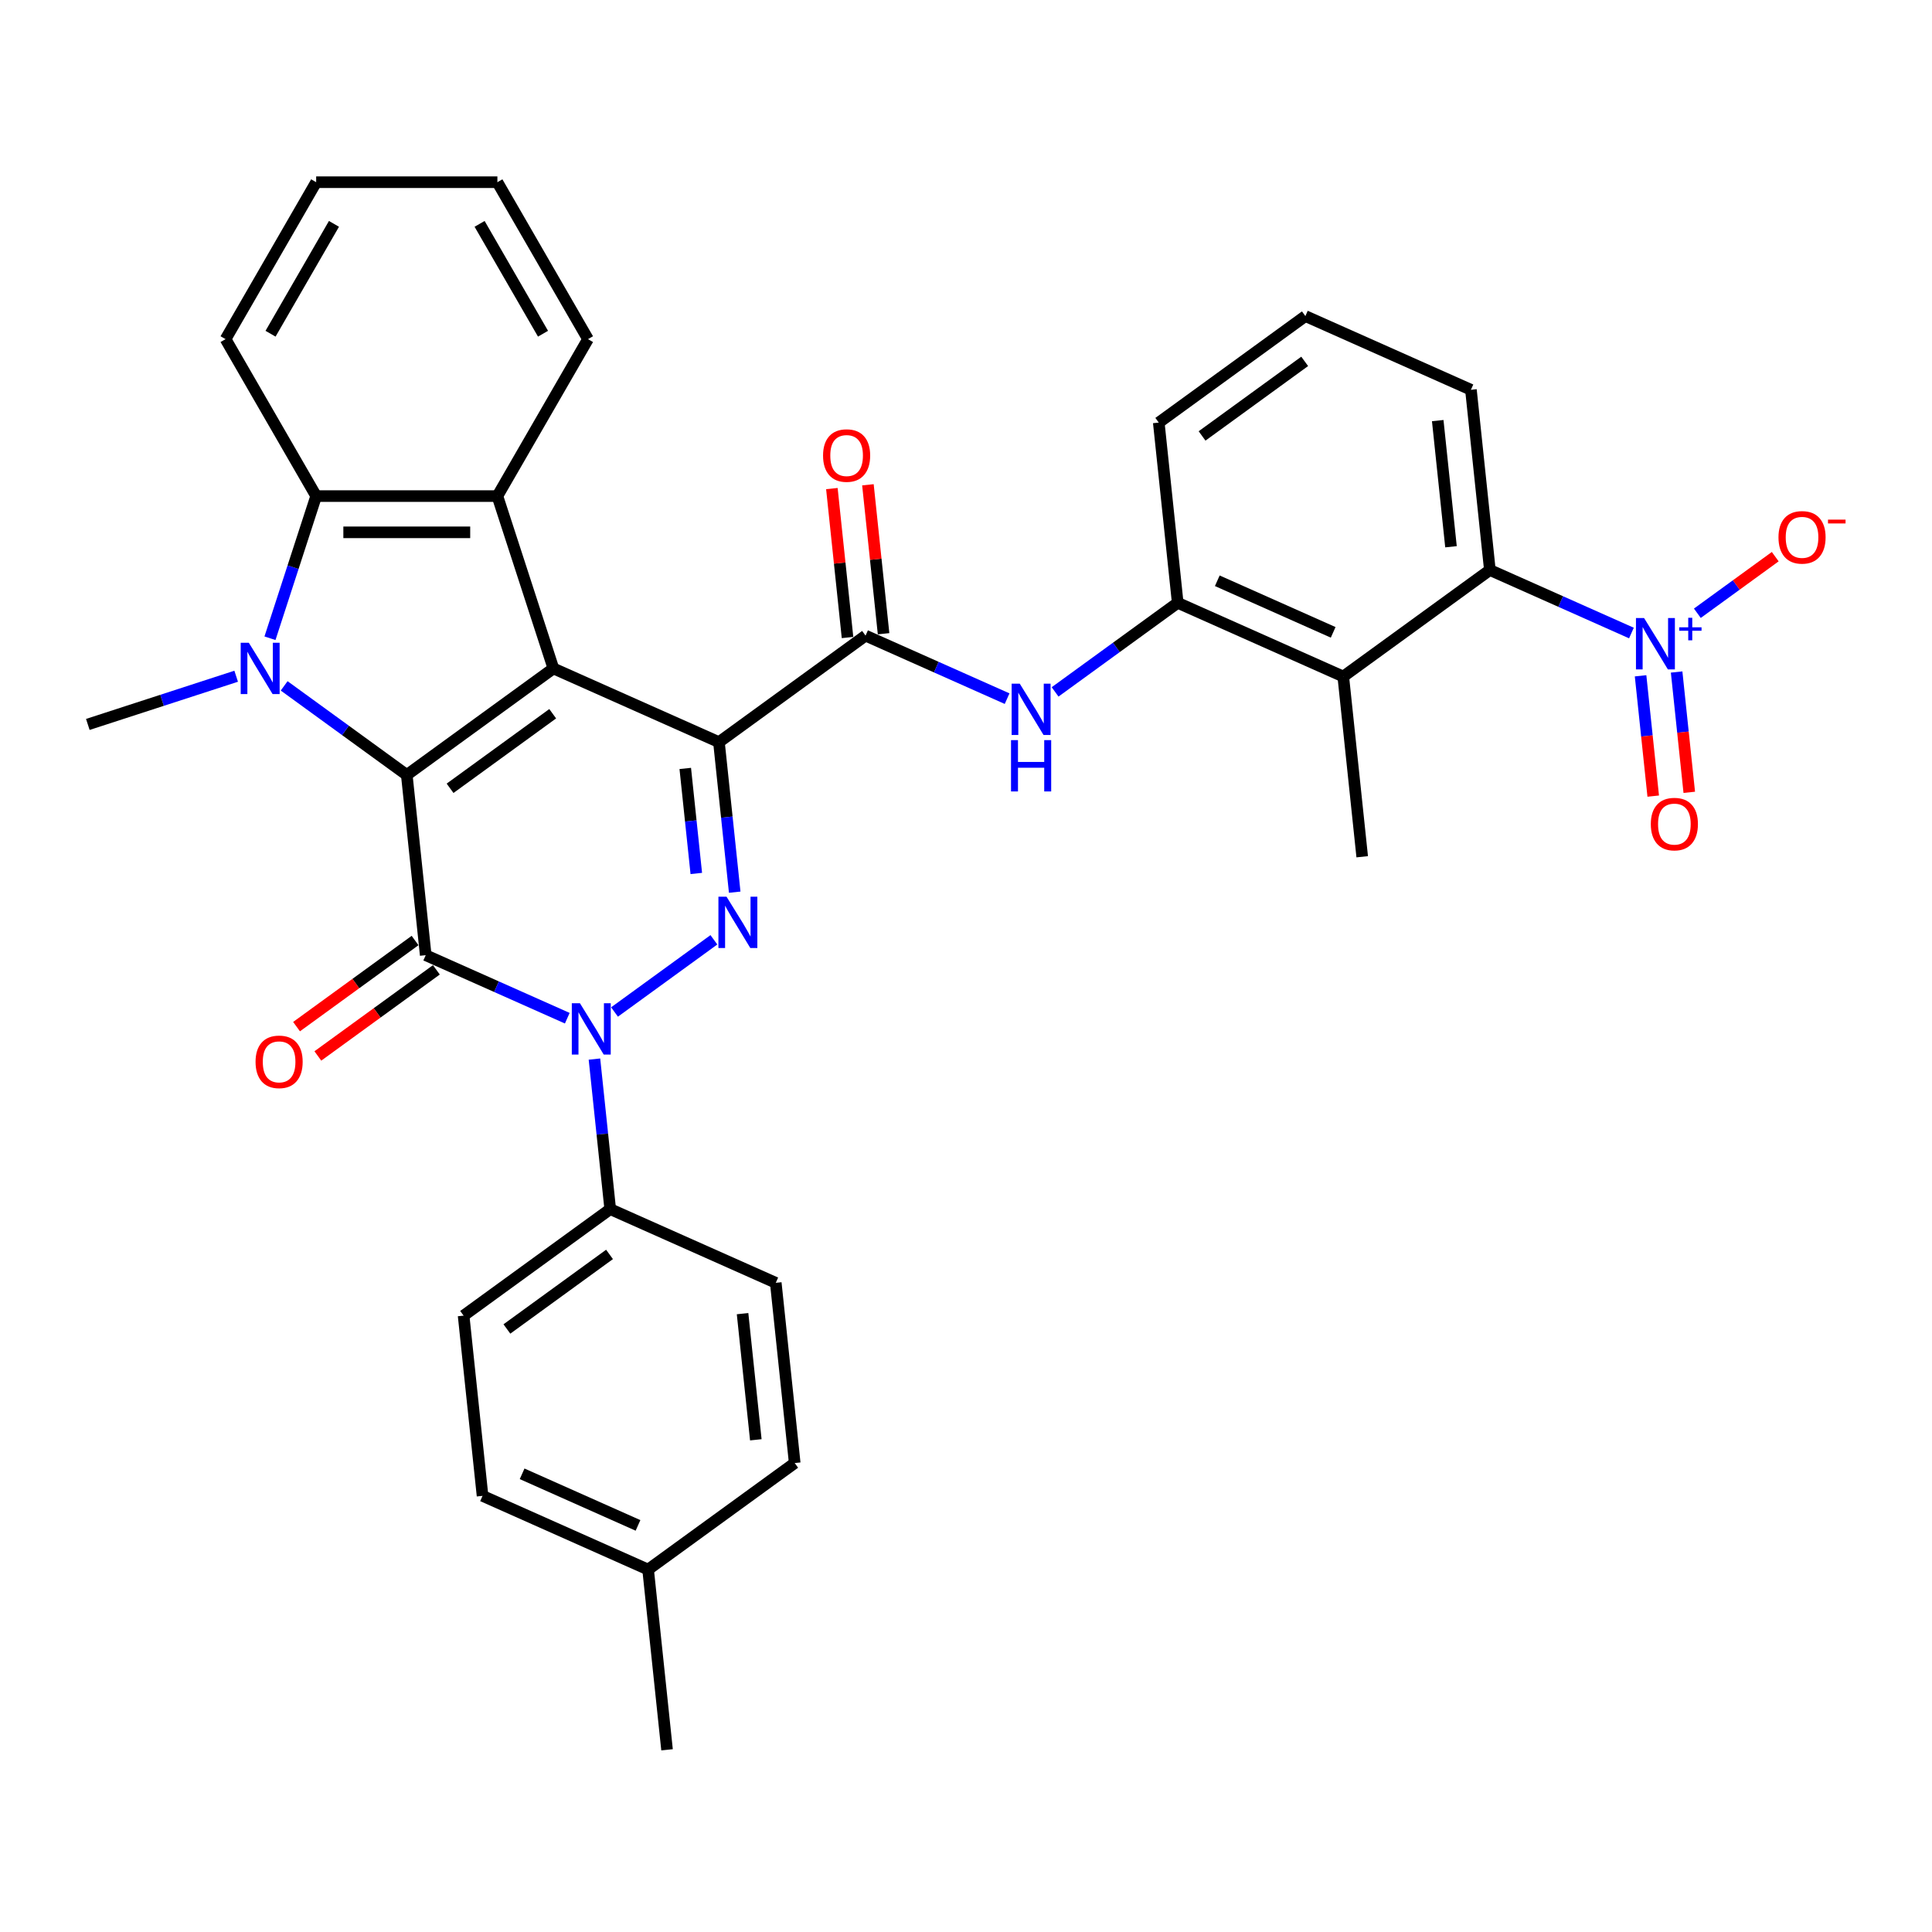 <?xml version='1.0' encoding='iso-8859-1'?>
<svg version='1.1' baseProfile='full'
              xmlns='http://www.w3.org/2000/svg'
                      xmlns:rdkit='http://www.rdkit.org/xml'
                      xmlns:xlink='http://www.w3.org/1999/xlink'
                  xml:space='preserve'
width='1000px' height='1000px' viewBox='0 0 1000 1000'>
<!-- END OF HEADER -->
<rect style='opacity:1.0;fill:#FFFFFF;stroke:none' width='1000' height='1000' x='0' y='0'> </rect>
<path class='bond-0' d='M 372.122,384.132 L 286.433,345.981' style='fill:none;fill-rule:evenodd;stroke:#000000;stroke-width:6px;stroke-linecap:butt;stroke-linejoin:miter;stroke-opacity:1' />
<path class='bond-3' d='M 372.122,384.132 L 376.204,422.961' style='fill:none;fill-rule:evenodd;stroke:#000000;stroke-width:6px;stroke-linecap:butt;stroke-linejoin:miter;stroke-opacity:1' />
<path class='bond-3' d='M 376.204,422.961 L 380.285,461.791' style='fill:none;fill-rule:evenodd;stroke:#0000FF;stroke-width:6px;stroke-linecap:butt;stroke-linejoin:miter;stroke-opacity:1' />
<path class='bond-3' d='M 354.69,397.742 L 357.547,424.922' style='fill:none;fill-rule:evenodd;stroke:#000000;stroke-width:6px;stroke-linecap:butt;stroke-linejoin:miter;stroke-opacity:1' />
<path class='bond-3' d='M 357.547,424.922 L 360.403,452.103' style='fill:none;fill-rule:evenodd;stroke:#0000FF;stroke-width:6px;stroke-linecap:butt;stroke-linejoin:miter;stroke-opacity:1' />
<path class='bond-7' d='M 372.122,384.132 L 448.007,328.999' style='fill:none;fill-rule:evenodd;stroke:#000000;stroke-width:6px;stroke-linecap:butt;stroke-linejoin:miter;stroke-opacity:1' />
<path class='bond-1' d='M 286.433,345.981 L 210.548,401.115' style='fill:none;fill-rule:evenodd;stroke:#000000;stroke-width:6px;stroke-linecap:butt;stroke-linejoin:miter;stroke-opacity:1' />
<path class='bond-1' d='M 286.077,369.428 L 232.957,408.021' style='fill:none;fill-rule:evenodd;stroke:#000000;stroke-width:6px;stroke-linecap:butt;stroke-linejoin:miter;stroke-opacity:1' />
<path class='bond-6' d='M 286.433,345.981 L 257.447,256.773' style='fill:none;fill-rule:evenodd;stroke:#000000;stroke-width:6px;stroke-linecap:butt;stroke-linejoin:miter;stroke-opacity:1' />
<path class='bond-5' d='M 210.548,401.115 L 178.815,378.059' style='fill:none;fill-rule:evenodd;stroke:#000000;stroke-width:6px;stroke-linecap:butt;stroke-linejoin:miter;stroke-opacity:1' />
<path class='bond-5' d='M 178.815,378.059 L 147.082,355.004' style='fill:none;fill-rule:evenodd;stroke:#0000FF;stroke-width:6px;stroke-linecap:butt;stroke-linejoin:miter;stroke-opacity:1' />
<path class='bond-34' d='M 210.548,401.115 L 220.352,494.4' style='fill:none;fill-rule:evenodd;stroke:#000000;stroke-width:6px;stroke-linecap:butt;stroke-linejoin:miter;stroke-opacity:1' />
<path class='bond-2' d='M 220.352,494.4 L 256.988,510.711' style='fill:none;fill-rule:evenodd;stroke:#000000;stroke-width:6px;stroke-linecap:butt;stroke-linejoin:miter;stroke-opacity:1' />
<path class='bond-2' d='M 256.988,510.711 L 293.623,527.022' style='fill:none;fill-rule:evenodd;stroke:#0000FF;stroke-width:6px;stroke-linecap:butt;stroke-linejoin:miter;stroke-opacity:1' />
<path class='bond-15' d='M 214.839,486.811 L 184.166,509.097' style='fill:none;fill-rule:evenodd;stroke:#000000;stroke-width:6px;stroke-linecap:butt;stroke-linejoin:miter;stroke-opacity:1' />
<path class='bond-15' d='M 184.166,509.097 L 153.493,531.382' style='fill:none;fill-rule:evenodd;stroke:#FF0000;stroke-width:6px;stroke-linecap:butt;stroke-linejoin:miter;stroke-opacity:1' />
<path class='bond-15' d='M 225.866,501.988 L 195.193,524.274' style='fill:none;fill-rule:evenodd;stroke:#000000;stroke-width:6px;stroke-linecap:butt;stroke-linejoin:miter;stroke-opacity:1' />
<path class='bond-15' d='M 195.193,524.274 L 164.52,546.559' style='fill:none;fill-rule:evenodd;stroke:#FF0000;stroke-width:6px;stroke-linecap:butt;stroke-linejoin:miter;stroke-opacity:1' />
<path class='bond-4' d='M 369.508,486.44 L 318.077,523.807' style='fill:none;fill-rule:evenodd;stroke:#0000FF;stroke-width:6px;stroke-linecap:butt;stroke-linejoin:miter;stroke-opacity:1' />
<path class='bond-14' d='M 307.685,548.178 L 311.766,587.007' style='fill:none;fill-rule:evenodd;stroke:#0000FF;stroke-width:6px;stroke-linecap:butt;stroke-linejoin:miter;stroke-opacity:1' />
<path class='bond-14' d='M 311.766,587.007 L 315.847,625.836' style='fill:none;fill-rule:evenodd;stroke:#000000;stroke-width:6px;stroke-linecap:butt;stroke-linejoin:miter;stroke-opacity:1' />
<path class='bond-21' d='M 122.244,350.016 L 83.849,362.491' style='fill:none;fill-rule:evenodd;stroke:#0000FF;stroke-width:6px;stroke-linecap:butt;stroke-linejoin:miter;stroke-opacity:1' />
<path class='bond-21' d='M 83.849,362.491 L 45.455,374.966' style='fill:none;fill-rule:evenodd;stroke:#000000;stroke-width:6px;stroke-linecap:butt;stroke-linejoin:miter;stroke-opacity:1' />
<path class='bond-35' d='M 139.74,330.354 L 151.694,293.563' style='fill:none;fill-rule:evenodd;stroke:#0000FF;stroke-width:6px;stroke-linecap:butt;stroke-linejoin:miter;stroke-opacity:1' />
<path class='bond-35' d='M 151.694,293.563 L 163.648,256.773' style='fill:none;fill-rule:evenodd;stroke:#000000;stroke-width:6px;stroke-linecap:butt;stroke-linejoin:miter;stroke-opacity:1' />
<path class='bond-9' d='M 257.447,256.773 L 163.648,256.773' style='fill:none;fill-rule:evenodd;stroke:#000000;stroke-width:6px;stroke-linecap:butt;stroke-linejoin:miter;stroke-opacity:1' />
<path class='bond-9' d='M 243.377,275.532 L 177.718,275.532' style='fill:none;fill-rule:evenodd;stroke:#000000;stroke-width:6px;stroke-linecap:butt;stroke-linejoin:miter;stroke-opacity:1' />
<path class='bond-22' d='M 257.447,256.773 L 304.347,175.54' style='fill:none;fill-rule:evenodd;stroke:#000000;stroke-width:6px;stroke-linecap:butt;stroke-linejoin:miter;stroke-opacity:1' />
<path class='bond-12' d='M 448.007,328.999 L 484.643,345.31' style='fill:none;fill-rule:evenodd;stroke:#000000;stroke-width:6px;stroke-linecap:butt;stroke-linejoin:miter;stroke-opacity:1' />
<path class='bond-12' d='M 484.643,345.31 L 521.278,361.621' style='fill:none;fill-rule:evenodd;stroke:#0000FF;stroke-width:6px;stroke-linecap:butt;stroke-linejoin:miter;stroke-opacity:1' />
<path class='bond-18' d='M 457.336,328.018 L 453.284,289.47' style='fill:none;fill-rule:evenodd;stroke:#000000;stroke-width:6px;stroke-linecap:butt;stroke-linejoin:miter;stroke-opacity:1' />
<path class='bond-18' d='M 453.284,289.47 L 449.233,250.923' style='fill:none;fill-rule:evenodd;stroke:#FF0000;stroke-width:6px;stroke-linecap:butt;stroke-linejoin:miter;stroke-opacity:1' />
<path class='bond-18' d='M 438.679,329.979 L 434.627,291.431' style='fill:none;fill-rule:evenodd;stroke:#000000;stroke-width:6px;stroke-linecap:butt;stroke-linejoin:miter;stroke-opacity:1' />
<path class='bond-18' d='M 434.627,291.431 L 430.576,252.884' style='fill:none;fill-rule:evenodd;stroke:#FF0000;stroke-width:6px;stroke-linecap:butt;stroke-linejoin:miter;stroke-opacity:1' />
<path class='bond-8' d='M 844.428,327.657 L 807.792,311.345' style='fill:none;fill-rule:evenodd;stroke:#0000FF;stroke-width:6px;stroke-linecap:butt;stroke-linejoin:miter;stroke-opacity:1' />
<path class='bond-8' d='M 807.792,311.345 L 771.157,295.034' style='fill:none;fill-rule:evenodd;stroke:#000000;stroke-width:6px;stroke-linecap:butt;stroke-linejoin:miter;stroke-opacity:1' />
<path class='bond-16' d='M 878.547,317.419 L 898.705,302.774' style='fill:none;fill-rule:evenodd;stroke:#0000FF;stroke-width:6px;stroke-linecap:butt;stroke-linejoin:miter;stroke-opacity:1' />
<path class='bond-16' d='M 898.705,302.774 L 918.863,288.128' style='fill:none;fill-rule:evenodd;stroke:#FF0000;stroke-width:6px;stroke-linecap:butt;stroke-linejoin:miter;stroke-opacity:1' />
<path class='bond-17' d='M 849.16,349.793 L 852.433,380.93' style='fill:none;fill-rule:evenodd;stroke:#0000FF;stroke-width:6px;stroke-linecap:butt;stroke-linejoin:miter;stroke-opacity:1' />
<path class='bond-17' d='M 852.433,380.93 L 855.706,412.067' style='fill:none;fill-rule:evenodd;stroke:#FF0000;stroke-width:6px;stroke-linecap:butt;stroke-linejoin:miter;stroke-opacity:1' />
<path class='bond-17' d='M 867.818,347.832 L 871.09,378.969' style='fill:none;fill-rule:evenodd;stroke:#0000FF;stroke-width:6px;stroke-linecap:butt;stroke-linejoin:miter;stroke-opacity:1' />
<path class='bond-17' d='M 871.09,378.969 L 874.363,410.106' style='fill:none;fill-rule:evenodd;stroke:#FF0000;stroke-width:6px;stroke-linecap:butt;stroke-linejoin:miter;stroke-opacity:1' />
<path class='bond-26' d='M 163.648,256.773 L 116.749,175.54' style='fill:none;fill-rule:evenodd;stroke:#000000;stroke-width:6px;stroke-linecap:butt;stroke-linejoin:miter;stroke-opacity:1' />
<path class='bond-10' d='M 695.272,350.168 L 609.582,312.016' style='fill:none;fill-rule:evenodd;stroke:#000000;stroke-width:6px;stroke-linecap:butt;stroke-linejoin:miter;stroke-opacity:1' />
<path class='bond-10' d='M 690.049,327.307 L 630.066,300.601' style='fill:none;fill-rule:evenodd;stroke:#000000;stroke-width:6px;stroke-linecap:butt;stroke-linejoin:miter;stroke-opacity:1' />
<path class='bond-11' d='M 695.272,350.168 L 771.157,295.034' style='fill:none;fill-rule:evenodd;stroke:#000000;stroke-width:6px;stroke-linecap:butt;stroke-linejoin:miter;stroke-opacity:1' />
<path class='bond-27' d='M 695.272,350.168 L 705.077,443.453' style='fill:none;fill-rule:evenodd;stroke:#000000;stroke-width:6px;stroke-linecap:butt;stroke-linejoin:miter;stroke-opacity:1' />
<path class='bond-37' d='M 771.157,295.034 L 761.352,201.749' style='fill:none;fill-rule:evenodd;stroke:#000000;stroke-width:6px;stroke-linecap:butt;stroke-linejoin:miter;stroke-opacity:1' />
<path class='bond-37' d='M 751.029,283.002 L 744.166,217.703' style='fill:none;fill-rule:evenodd;stroke:#000000;stroke-width:6px;stroke-linecap:butt;stroke-linejoin:miter;stroke-opacity:1' />
<path class='bond-13' d='M 546.116,358.127 L 577.849,335.072' style='fill:none;fill-rule:evenodd;stroke:#0000FF;stroke-width:6px;stroke-linecap:butt;stroke-linejoin:miter;stroke-opacity:1' />
<path class='bond-13' d='M 577.849,335.072 L 609.582,312.016' style='fill:none;fill-rule:evenodd;stroke:#000000;stroke-width:6px;stroke-linecap:butt;stroke-linejoin:miter;stroke-opacity:1' />
<path class='bond-29' d='M 609.582,312.016 L 599.777,218.731' style='fill:none;fill-rule:evenodd;stroke:#000000;stroke-width:6px;stroke-linecap:butt;stroke-linejoin:miter;stroke-opacity:1' />
<path class='bond-19' d='M 315.847,625.836 L 239.962,680.97' style='fill:none;fill-rule:evenodd;stroke:#000000;stroke-width:6px;stroke-linecap:butt;stroke-linejoin:miter;stroke-opacity:1' />
<path class='bond-19' d='M 315.491,649.283 L 262.371,687.877' style='fill:none;fill-rule:evenodd;stroke:#000000;stroke-width:6px;stroke-linecap:butt;stroke-linejoin:miter;stroke-opacity:1' />
<path class='bond-20' d='M 315.847,625.836 L 401.536,663.988' style='fill:none;fill-rule:evenodd;stroke:#000000;stroke-width:6px;stroke-linecap:butt;stroke-linejoin:miter;stroke-opacity:1' />
<path class='bond-23' d='M 239.962,680.97 L 249.766,774.255' style='fill:none;fill-rule:evenodd;stroke:#000000;stroke-width:6px;stroke-linecap:butt;stroke-linejoin:miter;stroke-opacity:1' />
<path class='bond-24' d='M 401.536,663.988 L 411.341,757.273' style='fill:none;fill-rule:evenodd;stroke:#000000;stroke-width:6px;stroke-linecap:butt;stroke-linejoin:miter;stroke-opacity:1' />
<path class='bond-24' d='M 384.35,679.942 L 391.213,745.241' style='fill:none;fill-rule:evenodd;stroke:#000000;stroke-width:6px;stroke-linecap:butt;stroke-linejoin:miter;stroke-opacity:1' />
<path class='bond-32' d='M 304.347,175.54 L 257.447,94.308' style='fill:none;fill-rule:evenodd;stroke:#000000;stroke-width:6px;stroke-linecap:butt;stroke-linejoin:miter;stroke-opacity:1' />
<path class='bond-32' d='M 281.065,172.735 L 248.236,115.873' style='fill:none;fill-rule:evenodd;stroke:#000000;stroke-width:6px;stroke-linecap:butt;stroke-linejoin:miter;stroke-opacity:1' />
<path class='bond-38' d='M 249.766,774.255 L 335.456,812.407' style='fill:none;fill-rule:evenodd;stroke:#000000;stroke-width:6px;stroke-linecap:butt;stroke-linejoin:miter;stroke-opacity:1' />
<path class='bond-38' d='M 270.25,762.84 L 330.233,789.546' style='fill:none;fill-rule:evenodd;stroke:#000000;stroke-width:6px;stroke-linecap:butt;stroke-linejoin:miter;stroke-opacity:1' />
<path class='bond-25' d='M 411.341,757.273 L 335.456,812.407' style='fill:none;fill-rule:evenodd;stroke:#000000;stroke-width:6px;stroke-linecap:butt;stroke-linejoin:miter;stroke-opacity:1' />
<path class='bond-31' d='M 335.456,812.407 L 345.261,905.692' style='fill:none;fill-rule:evenodd;stroke:#000000;stroke-width:6px;stroke-linecap:butt;stroke-linejoin:miter;stroke-opacity:1' />
<path class='bond-36' d='M 116.749,175.54 L 163.648,94.308' style='fill:none;fill-rule:evenodd;stroke:#000000;stroke-width:6px;stroke-linecap:butt;stroke-linejoin:miter;stroke-opacity:1' />
<path class='bond-36' d='M 140.03,172.735 L 172.86,115.873' style='fill:none;fill-rule:evenodd;stroke:#000000;stroke-width:6px;stroke-linecap:butt;stroke-linejoin:miter;stroke-opacity:1' />
<path class='bond-28' d='M 761.352,201.749 L 675.663,163.598' style='fill:none;fill-rule:evenodd;stroke:#000000;stroke-width:6px;stroke-linecap:butt;stroke-linejoin:miter;stroke-opacity:1' />
<path class='bond-30' d='M 599.777,218.731 L 675.663,163.598' style='fill:none;fill-rule:evenodd;stroke:#000000;stroke-width:6px;stroke-linecap:butt;stroke-linejoin:miter;stroke-opacity:1' />
<path class='bond-30' d='M 622.187,225.638 L 675.306,187.045' style='fill:none;fill-rule:evenodd;stroke:#000000;stroke-width:6px;stroke-linecap:butt;stroke-linejoin:miter;stroke-opacity:1' />
<path class='bond-33' d='M 257.447,94.308 L 163.648,94.308' style='fill:none;fill-rule:evenodd;stroke:#000000;stroke-width:6px;stroke-linecap:butt;stroke-linejoin:miter;stroke-opacity:1' />
<path  class='atom-4' d='M 376.055 464.136
L 384.76 478.205
Q 385.623 479.594, 387.011 482.108
Q 388.399 484.621, 388.474 484.771
L 388.474 464.136
L 392.001 464.136
L 392.001 490.699
L 388.362 490.699
L 379.019 475.316
Q 377.931 473.516, 376.768 471.452
Q 375.643 469.388, 375.305 468.751
L 375.305 490.699
L 371.853 490.699
L 371.853 464.136
L 376.055 464.136
' fill='#0000FF'/>
<path  class='atom-5' d='M 300.17 519.269
L 308.875 533.339
Q 309.738 534.727, 311.126 537.241
Q 312.514 539.755, 312.589 539.905
L 312.589 519.269
L 316.116 519.269
L 316.116 545.833
L 312.477 545.833
L 303.134 530.45
Q 302.046 528.649, 300.883 526.586
Q 299.758 524.522, 299.42 523.884
L 299.42 545.833
L 295.968 545.833
L 295.968 519.269
L 300.17 519.269
' fill='#0000FF'/>
<path  class='atom-6' d='M 128.791 332.699
L 137.495 346.769
Q 138.358 348.157, 139.747 350.671
Q 141.135 353.185, 141.21 353.335
L 141.21 332.699
L 144.737 332.699
L 144.737 359.263
L 141.097 359.263
L 131.755 343.88
Q 130.667 342.079, 129.504 340.015
Q 128.378 337.952, 128.041 337.314
L 128.041 359.263
L 124.589 359.263
L 124.589 332.699
L 128.791 332.699
' fill='#0000FF'/>
<path  class='atom-9' d='M 850.975 319.904
L 859.679 333.974
Q 860.542 335.362, 861.93 337.876
Q 863.319 340.39, 863.394 340.54
L 863.394 319.904
L 866.921 319.904
L 866.921 346.468
L 863.281 346.468
L 853.939 331.085
Q 852.851 329.284, 851.688 327.22
Q 850.562 325.157, 850.224 324.519
L 850.224 346.468
L 846.773 346.468
L 846.773 319.904
L 850.975 319.904
' fill='#0000FF'/>
<path  class='atom-9' d='M 869.149 324.692
L 873.829 324.692
L 873.829 319.764
L 875.91 319.764
L 875.91 324.692
L 880.714 324.692
L 880.714 326.475
L 875.91 326.475
L 875.91 331.428
L 873.829 331.428
L 873.829 326.475
L 869.149 326.475
L 869.149 324.692
' fill='#0000FF'/>
<path  class='atom-13' d='M 527.825 353.868
L 536.53 367.938
Q 537.393 369.326, 538.781 371.84
Q 540.169 374.354, 540.244 374.504
L 540.244 353.868
L 543.771 353.868
L 543.771 380.432
L 540.132 380.432
L 530.789 365.049
Q 529.701 363.248, 528.538 361.185
Q 527.413 359.121, 527.075 358.483
L 527.075 380.432
L 523.623 380.432
L 523.623 353.868
L 527.825 353.868
' fill='#0000FF'/>
<path  class='atom-13' d='M 523.304 383.089
L 526.906 383.089
L 526.906 394.382
L 540.488 394.382
L 540.488 383.089
L 544.09 383.089
L 544.09 409.652
L 540.488 409.652
L 540.488 397.383
L 526.906 397.383
L 526.906 409.652
L 523.304 409.652
L 523.304 383.089
' fill='#0000FF'/>
<path  class='atom-16' d='M 132.274 549.608
Q 132.274 543.23, 135.425 539.666
Q 138.577 536.101, 144.467 536.101
Q 150.358 536.101, 153.51 539.666
Q 156.661 543.23, 156.661 549.608
Q 156.661 556.062, 153.472 559.739
Q 150.283 563.378, 144.467 563.378
Q 138.614 563.378, 135.425 559.739
Q 132.274 556.099, 132.274 549.608
M 144.467 560.377
Q 148.52 560.377, 150.696 557.675
Q 152.909 554.936, 152.909 549.608
Q 152.909 544.393, 150.696 541.767
Q 148.52 539.103, 144.467 539.103
Q 140.415 539.103, 138.202 541.729
Q 136.025 544.356, 136.025 549.608
Q 136.025 554.974, 138.202 557.675
Q 140.415 560.377, 144.467 560.377
' fill='#FF0000'/>
<path  class='atom-17' d='M 920.538 278.127
Q 920.538 271.749, 923.689 268.184
Q 926.841 264.62, 932.732 264.62
Q 938.622 264.62, 941.774 268.184
Q 944.925 271.749, 944.925 278.127
Q 944.925 284.581, 941.736 288.257
Q 938.547 291.897, 932.732 291.897
Q 926.878 291.897, 923.689 288.257
Q 920.538 284.618, 920.538 278.127
M 932.732 288.895
Q 936.784 288.895, 938.96 286.194
Q 941.173 283.455, 941.173 278.127
Q 941.173 272.912, 938.96 270.286
Q 936.784 267.622, 932.732 267.622
Q 928.679 267.622, 926.466 270.248
Q 924.29 272.874, 924.29 278.127
Q 924.29 283.492, 926.466 286.194
Q 928.679 288.895, 932.732 288.895
' fill='#FF0000'/>
<path  class='atom-17' d='M 946.164 268.956
L 955.252 268.956
L 955.252 270.937
L 946.164 270.937
L 946.164 268.956
' fill='#FF0000'/>
<path  class='atom-18' d='M 854.457 426.546
Q 854.457 420.168, 857.609 416.603
Q 860.761 413.039, 866.651 413.039
Q 872.542 413.039, 875.693 416.603
Q 878.845 420.168, 878.845 426.546
Q 878.845 432.999, 875.656 436.676
Q 872.467 440.316, 866.651 440.316
Q 860.798 440.316, 857.609 436.676
Q 854.457 433.037, 854.457 426.546
M 866.651 437.314
Q 870.703 437.314, 872.879 434.613
Q 875.093 431.874, 875.093 426.546
Q 875.093 421.331, 872.879 418.704
Q 870.703 416.041, 866.651 416.041
Q 862.599 416.041, 860.385 418.667
Q 858.209 421.293, 858.209 426.546
Q 858.209 431.911, 860.385 434.613
Q 862.599 437.314, 866.651 437.314
' fill='#FF0000'/>
<path  class='atom-19' d='M 426.009 235.789
Q 426.009 229.41, 429.161 225.846
Q 432.312 222.281, 438.203 222.281
Q 444.093 222.281, 447.245 225.846
Q 450.397 229.41, 450.397 235.789
Q 450.397 242.242, 447.207 245.919
Q 444.018 249.558, 438.203 249.558
Q 432.35 249.558, 429.161 245.919
Q 426.009 242.279, 426.009 235.789
M 438.203 246.557
Q 442.255 246.557, 444.431 243.855
Q 446.645 241.116, 446.645 235.789
Q 446.645 230.573, 444.431 227.947
Q 442.255 225.283, 438.203 225.283
Q 434.151 225.283, 431.937 227.909
Q 429.761 230.536, 429.761 235.789
Q 429.761 241.154, 431.937 243.855
Q 434.151 246.557, 438.203 246.557
' fill='#FF0000'/>
</svg>
